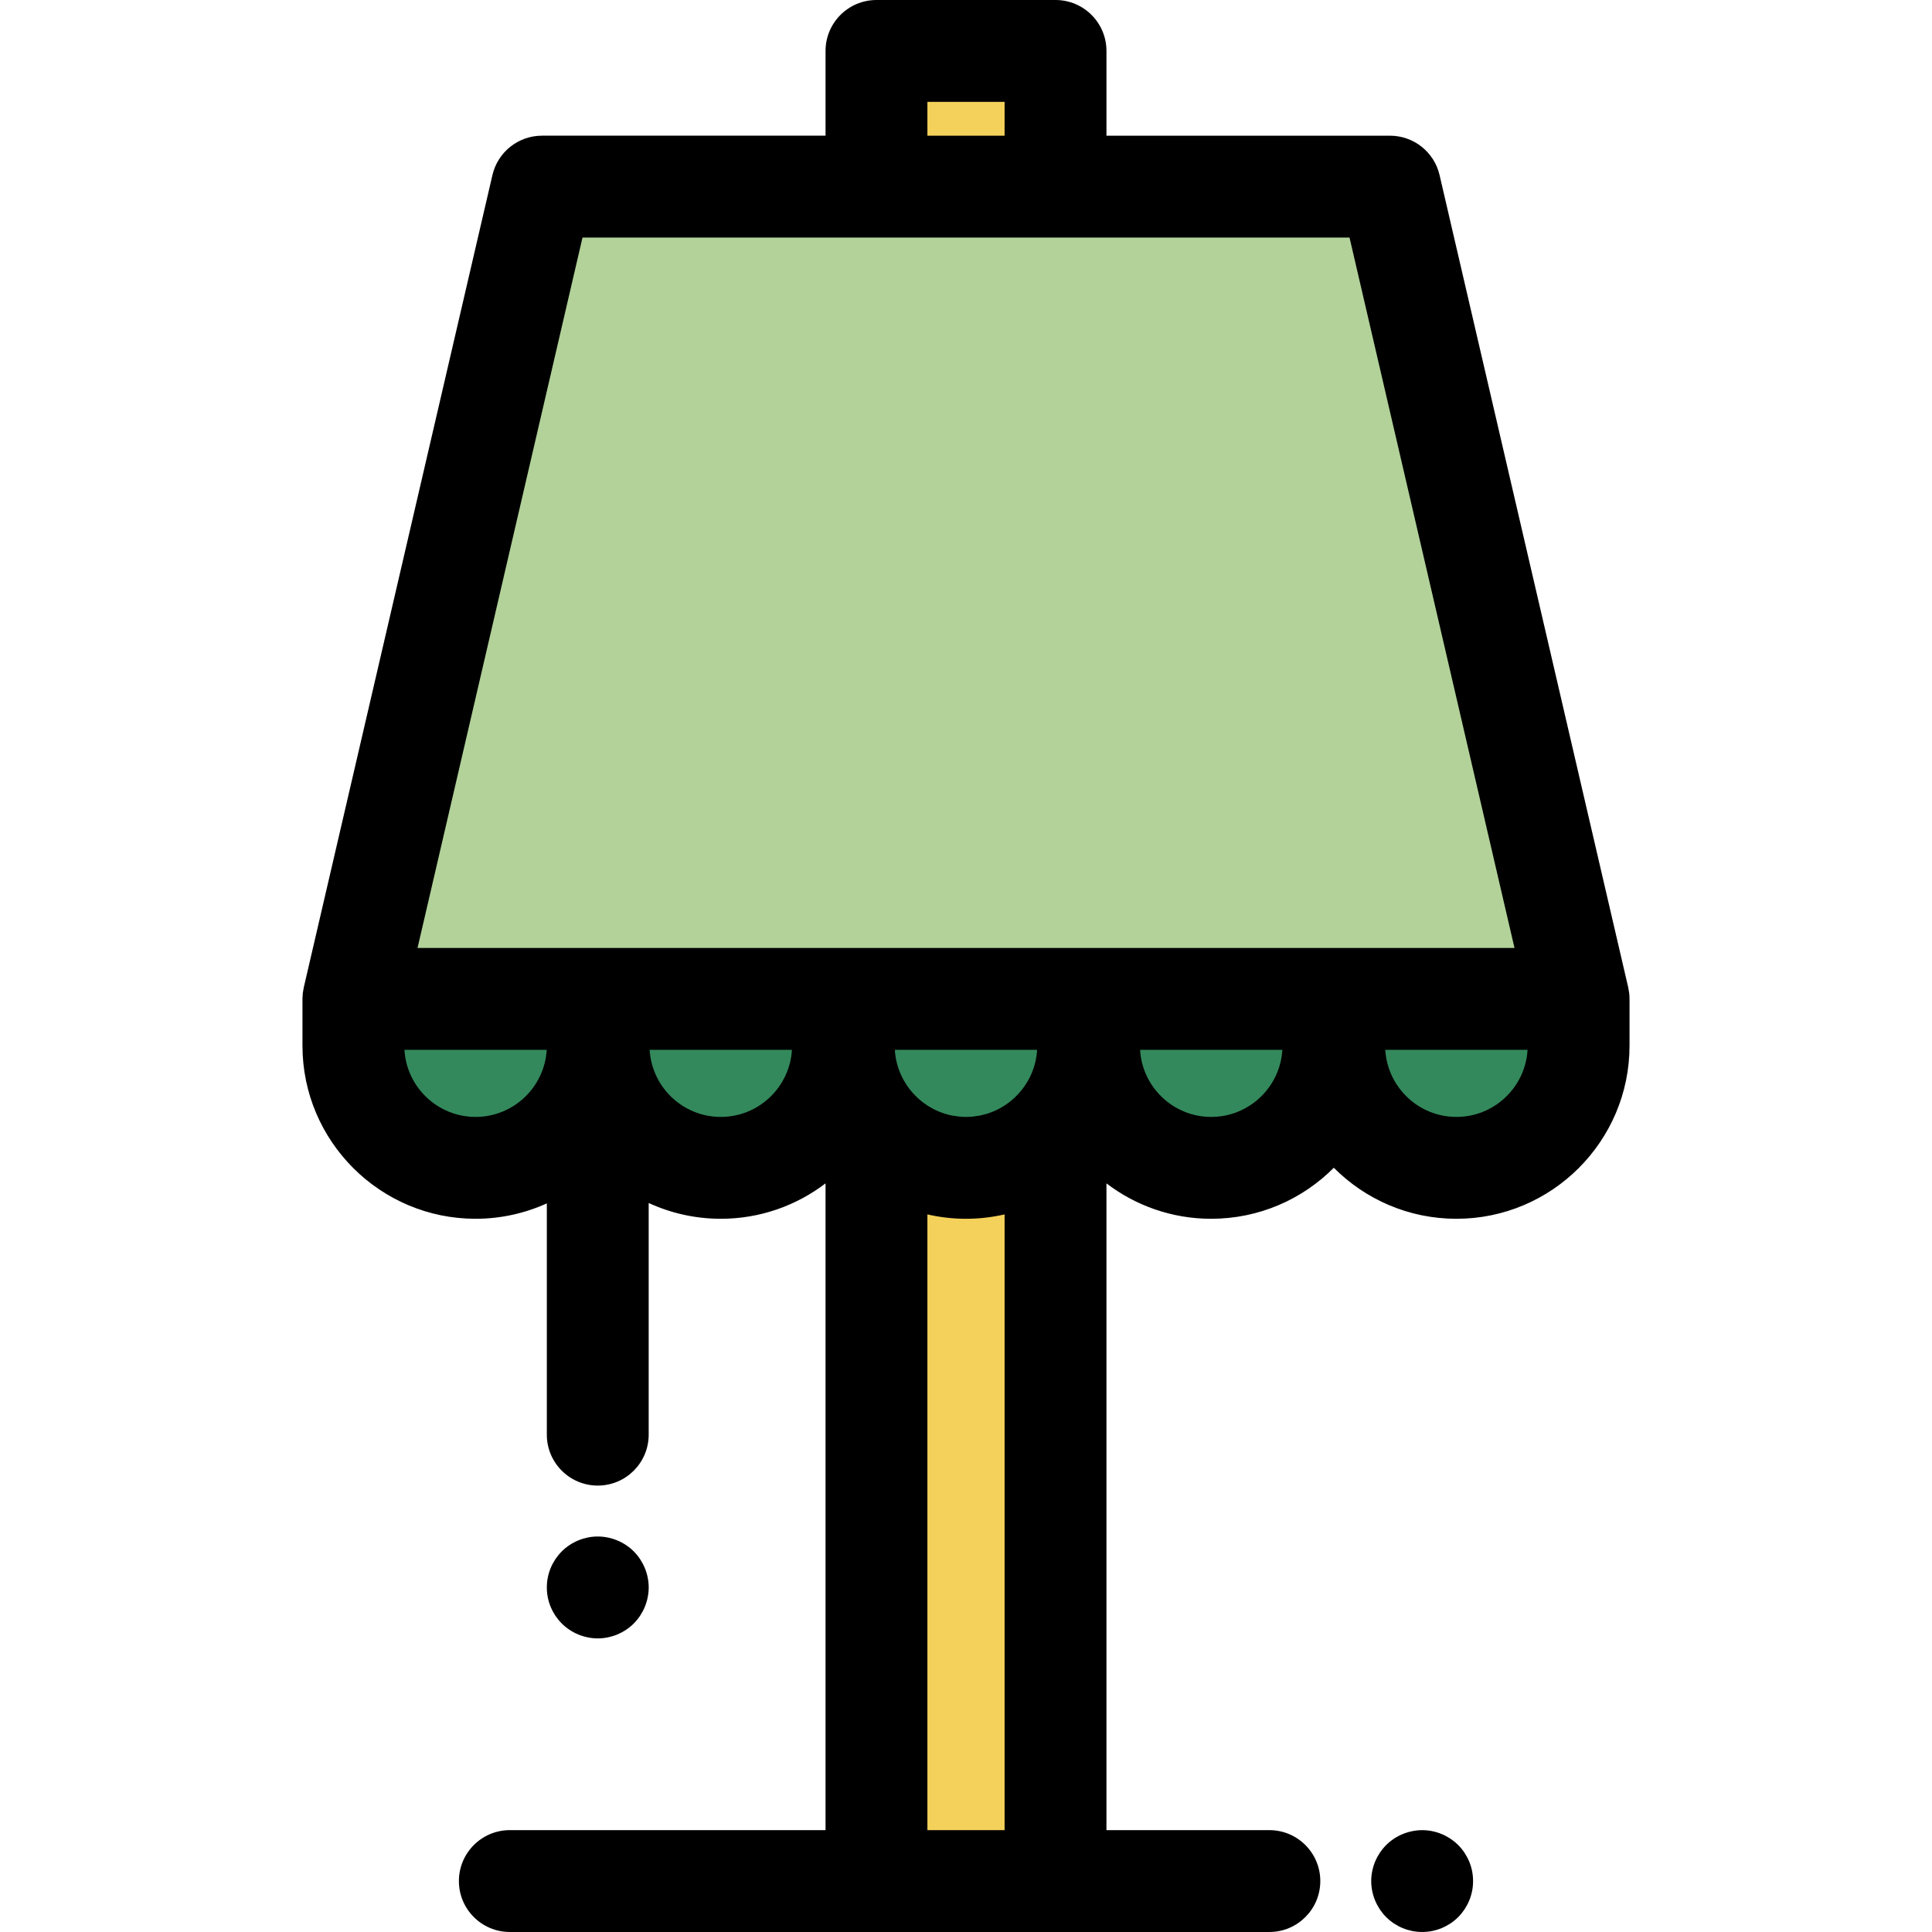 <?xml version="1.0" encoding="iso-8859-1"?>
<!-- Uploaded to: SVG Repo, www.svgrepo.com, Generator: SVG Repo Mixer Tools -->
<svg version="1.1" id="Layer_1" xmlns="http://www.w3.org/2000/svg" xmlns:xlink="http://www.w3.org/1999/xlink" 
	 viewBox="0 0 511.999 511.999" xml:space="preserve">
<path d="M376.881,511.992c-0.876,0-1.768-0.081-2.632-0.255c-0.864-0.177-1.714-0.432-2.523-0.769
	c-0.811-0.337-1.594-0.757-2.335-1.242c-0.729-0.486-1.417-1.053-2.038-1.674c-0.634-0.621-1.188-1.323-1.687-2.052
	c-0.486-0.744-0.904-1.527-1.242-2.335c-0.337-0.808-0.594-1.66-0.769-2.524c-0.175-0.876-0.27-1.755-0.27-2.632
	c0-0.891,0.095-1.768,0.27-2.645c0.175-0.864,0.432-1.714,0.769-2.524s0.756-1.593,1.242-2.334c0.499-0.729,1.053-1.432,1.687-2.053
	c3.13-3.13,7.774-4.576,12.174-3.683c0.865,0.175,1.702,0.432,2.524,0.769c0.811,0.337,1.593,0.756,2.335,1.242
	c0.729,0.499,1.431,1.051,2.052,1.672c0.621,0.621,1.188,1.323,1.674,2.053c0.486,0.742,0.904,1.525,1.242,2.334
	c0.337,0.811,0.594,1.66,0.769,2.524c0.175,0.877,0.255,1.755,0.255,2.645c0,0.877-0.081,1.756-0.255,2.632
	c-0.175,0.864-0.432,1.715-0.769,2.524c-0.337,0.808-0.756,1.593-1.242,2.335c-0.499,0.728-1.053,1.431-1.674,2.052
	c-0.621,0.621-1.321,1.188-2.052,1.674c-0.744,0.485-1.525,0.904-2.335,1.242s-1.659,0.593-2.524,0.769
	C378.65,511.911,377.771,511.992,376.881,511.992z"/>
<rect x="232.274" y="13.497" style="fill:#F4D15A;" width="47.456" height="35.955"/>
<path d="M158.416,434.194c-0.877,0-1.769-0.095-2.645-0.27c-0.852-0.175-1.702-0.432-2.524-0.769
	c-0.811-0.337-1.594-0.756-2.323-1.242c-0.742-0.485-1.431-1.053-2.052-1.674c-0.621-0.621-1.188-1.321-1.687-2.052
	c-0.486-0.742-0.904-1.525-1.242-2.335s-0.594-1.659-0.769-2.523c-0.175-0.877-0.255-1.756-0.255-2.647
	c0-0.876,0.081-1.755,0.255-2.631c0.175-0.865,0.432-1.715,0.769-2.524c0.337-0.811,0.756-1.594,1.242-2.335
	c0.499-0.729,1.066-1.431,1.687-2.052c0.621-0.621,1.309-1.188,2.052-1.674c0.729-0.486,1.512-0.904,2.323-1.242
	c0.822-0.337,1.672-0.594,2.524-0.769c1.741-0.351,3.535-0.351,5.276,0c0.865,0.175,1.715,0.432,2.524,0.769
	c0.823,0.337,1.606,0.756,2.335,1.242c0.742,0.486,1.431,1.053,2.052,1.674c0.621,0.621,1.188,1.321,1.674,2.052
	c0.486,0.742,0.904,1.525,1.242,2.335s0.594,1.659,0.769,2.524c0.175,0.864,0.27,1.755,0.27,2.631c0,0.891-0.094,1.77-0.27,2.647
	c-0.175,0.864-0.432,1.714-0.769,2.523c-0.337,0.811-0.756,1.594-1.242,2.335c-0.486,0.729-1.053,1.431-1.674,2.052
	c-0.621,0.621-1.309,1.189-2.052,1.674c-0.729,0.486-1.512,0.904-2.335,1.242c-0.81,0.337-1.659,0.594-2.524,0.769
	C160.183,434.099,159.292,434.194,158.416,434.194z"/>
<g>
	<path style="fill:#33895C;" d="M126.033,309.493L126.033,309.493c-17.882,0-32.38-14.497-32.38-32.38v-12.392h64.758v12.392
		C158.412,294.996,143.916,309.493,126.033,309.493z"/>
	<path style="fill:#33895C;" d="M191.017,309.493L191.017,309.493c-17.882,0-32.38-14.497-32.38-32.38v-12.392h64.758v12.392
		C223.395,294.996,208.899,309.493,191.017,309.493z"/>
	<path style="fill:#33895C;" d="M255.999,309.493L255.999,309.493c-17.882,0-32.38-14.497-32.38-32.38v-12.392h64.758v12.392
		C288.379,294.996,273.883,309.493,255.999,309.493z"/>
</g>
<path style="fill:#F4D15A;" d="M255.999,309.493c-9.374,0-17.812-3.988-23.725-10.354v199.365h47.451V299.138
	C273.813,305.504,265.375,309.493,255.999,309.493z"/>
<g>
	<path style="fill:#33895C;" d="M320.983,309.493L320.983,309.493c-17.882,0-32.38-14.497-32.38-32.38v-12.392h64.758v12.392
		C353.363,294.996,338.866,309.493,320.983,309.493z"/>
	<path style="fill:#33895C;" d="M385.967,309.493L385.967,309.493c-17.882,0-32.38-14.497-32.38-32.38v-12.392h64.758v12.392
		C418.347,294.996,403.849,309.493,385.967,309.493z"/>
</g>
<polygon style="fill:#B2D299;" points="418.347,264.721 93.653,264.721 143.646,49.454 368.354,49.454 "/>
<path d="M431.843,264.712c0-0.08-0.011-0.158-0.012-0.236c-0.007-0.413-0.027-0.823-0.072-1.227
	c-0.015-0.13-0.042-0.258-0.059-0.387c-0.05-0.36-0.107-0.717-0.185-1.068c-0.009-0.042-0.012-0.084-0.022-0.124L381.502,46.402
	c-1.421-6.116-6.87-10.444-13.148-10.444h-75.132V13.497C293.222,6.044,287.178,0,279.725,0h-47.451
	c-7.453,0-13.497,6.044-13.497,13.497v22.459h-75.132c-6.278,0-11.726,4.329-13.148,10.444L80.506,261.668
	c-0.009,0.042-0.012,0.084-0.022,0.124c-0.077,0.351-0.135,0.707-0.185,1.068c-0.018,0.13-0.045,0.258-0.059,0.387
	c-0.043,0.404-0.063,0.814-0.072,1.227c-0.001,0.078-0.012,0.158-0.012,0.236v0.009v12.392c0,25.297,20.579,45.877,45.876,45.877
	c6.73,0,13.119-1.469,18.883-4.083v61.292c0,7.453,6.044,13.497,13.497,13.497c7.453,0,13.497-6.044,13.497-13.497v-61.393
	c5.821,2.678,12.289,4.184,19.107,4.184c10.427,0,20.047-3.503,27.76-9.385v171.4H135.11c-7.453,0-13.497,6.044-13.497,13.497
	s6.044,13.497,13.497,13.497h97.163h47.451h56.671c7.453,0,13.497-6.044,13.497-13.497s-6.044-13.497-13.497-13.497h-43.174V313.606
	c7.714,5.882,17.333,9.385,27.76,9.385c12.683,0,24.18-5.175,32.492-13.523c8.313,8.348,19.809,13.523,32.492,13.523
	c25.297,0,45.876-20.581,45.876-45.877v-12.392L431.843,264.712z M245.771,26.994h20.456v8.962h-20.456V26.994z M126.032,295.996
	c-10.039,0-18.275-7.878-18.85-17.777h37.702C144.308,288.117,136.074,295.996,126.032,295.996z M191.017,295.996
	c-10.041,0-18.277-7.878-18.852-17.777h37.702C209.292,288.117,201.056,295.996,191.017,295.996z M269.41,290.366
	c-0.227,0.229-0.456,0.458-0.692,0.675c-0.246,0.225-0.499,0.441-0.757,0.653c-0.196,0.161-0.393,0.317-0.594,0.47
	c-0.312,0.236-0.628,0.464-0.954,0.682c-0.151,0.1-0.304,0.196-0.458,0.292c-0.375,0.233-0.754,0.46-1.146,0.667
	c-0.113,0.061-0.231,0.115-0.346,0.173c-0.427,0.216-0.858,0.421-1.302,0.603c-0.099,0.04-0.198,0.073-0.297,0.112
	c-0.459,0.18-0.923,0.35-1.398,0.494c-0.123,0.036-0.248,0.063-0.371,0.097c-0.455,0.128-0.914,0.25-1.382,0.343
	c-0.225,0.045-0.455,0.069-0.682,0.105c-0.377,0.061-0.752,0.13-1.136,0.167c-0.625,0.062-1.258,0.096-1.896,0.096
	c-0.638,0-1.27-0.034-1.896-0.096c-0.385-0.038-0.76-0.107-1.136-0.167c-0.227-0.036-0.458-0.061-0.682-0.105
	c-0.468-0.093-0.927-0.215-1.382-0.343c-0.123-0.034-0.25-0.061-0.371-0.097c-0.475-0.144-0.939-0.313-1.398-0.494
	c-0.099-0.039-0.198-0.072-0.297-0.112c-0.444-0.182-0.876-0.389-1.302-0.603c-0.115-0.058-0.231-0.112-0.346-0.173
	c-0.391-0.207-0.771-0.433-1.146-0.667c-0.153-0.096-0.306-0.192-0.458-0.292c-0.325-0.217-0.642-0.445-0.954-0.682
	c-0.2-0.153-0.398-0.309-0.594-0.47c-0.258-0.212-0.51-0.429-0.757-0.653c-0.236-0.217-0.466-0.444-0.692-0.675
	c-3.131-3.168-5.165-7.422-5.439-12.148h37.7C274.576,282.945,272.542,287.198,269.41,290.366z M245.771,485.006v-163.18
	c3.292,0.753,6.712,1.163,10.228,1.163s6.936-0.412,10.228-1.163v163.179h-20.456V485.006z M320.983,295.996
	c-10.039,0-18.275-7.878-18.85-17.777h37.702C339.26,288.117,331.024,295.996,320.983,295.996z M353.363,251.224h-64.758h-0.225
	h-64.758h-0.225h-64.758h-0.224h-47.768l43.722-188.273h77.909h47.451h77.909l43.722,188.273h-47.769H353.363z M385.967,295.996
	c-10.041,0-18.277-7.878-18.852-17.777h37.702C404.242,288.117,396.008,295.996,385.967,295.996z"/>
</svg>
